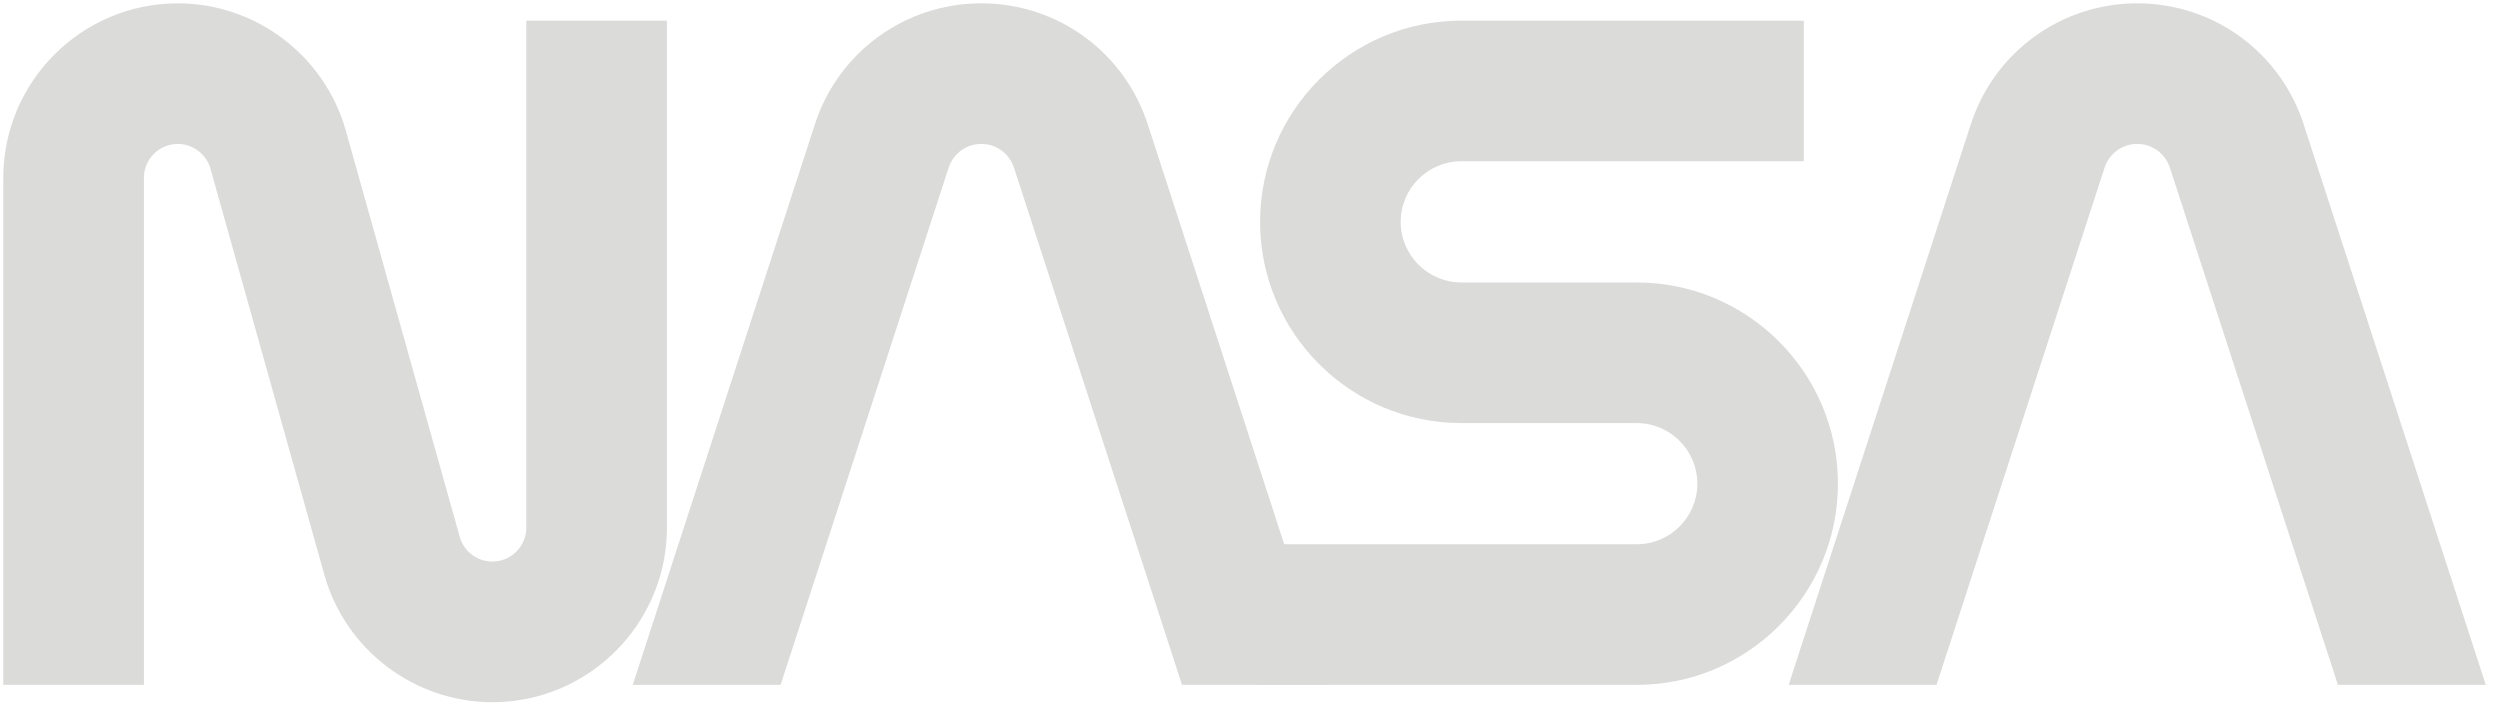 <?xml version="1.0" encoding="UTF-8" standalone="no"?><!DOCTYPE svg PUBLIC "-//W3C//DTD SVG 1.1//EN" "http://www.w3.org/Graphics/SVG/1.1/DTD/svg11.dtd"><svg width="100%" height="100%" viewBox="0 0 133 38" version="1.1" xmlns="http://www.w3.org/2000/svg" xmlns:xlink="http://www.w3.org/1999/xlink" xml:space="preserve" xmlns:serif="http://www.serif.com/" style="fill-rule:evenodd;clip-rule:evenodd;stroke-linejoin:round;stroke-miterlimit:2;"><g opacity="0.5"><path d="M26.196,37.357c-4.153,-0 -7.829,-2.791 -8.943,-6.787l-6.056,-21.595c-0.216,-0.775 -0.93,-1.317 -1.738,-1.317c-0.994,-0 -1.803,0.809 -1.803,1.803l-0,26.975l-7.481,-0l-0,-26.975c-0,-5.119 4.165,-9.284 9.284,-9.284c4.154,-0 7.831,2.792 8.944,6.791l6.055,21.591c0.216,0.775 0.93,1.317 1.738,1.317c0.994,-0 1.803,-0.809 1.803,-1.803l-0,-26.975l7.481,-0l-0,26.975c-0,5.119 -4.165,9.284 -9.284,9.284" style="fill:#b7b7b6;fill-rule:nonzero;"/><path d="M87.074,36.436l-20.161,-0l0,-7.481l20.161,-0c1.778,-0 3.224,-1.446 3.224,-3.224c0,-1.777 -1.446,-3.223 -3.224,-3.223l-9.333,-0c-5.902,-0 -10.704,-4.802 -10.704,-10.705c0,-5.902 4.802,-10.705 10.704,-10.705l18.22,-0l0,7.481l-18.22,-0c-1.777,-0 -3.224,1.447 -3.224,3.224c0,1.778 1.447,3.224 3.224,3.224l9.333,-0c5.902,-0 10.704,4.802 10.704,10.704c0,5.903 -4.802,10.705 -10.704,10.705" style="fill:#b7b7b6;fill-rule:nonzero;"/><path d="M122.552,6.605c-1.249,-3.845 -4.806,-6.428 -8.851,-6.428c-4.045,0 -7.602,2.583 -8.852,6.428l-9.692,29.83l7.866,0l8.941,-27.518c0.204,-0.627 0.82,-1.259 1.737,-1.259c0.917,0 1.533,0.632 1.736,1.259l8.941,27.518l7.866,0l-9.692,-29.83Z" style="fill:#b7b7b6;fill-rule:nonzero;"/><path d="M61.057,6.605c-1.249,-3.845 -4.806,-6.428 -8.851,-6.428c-4.045,0 -7.602,2.583 -8.851,6.428l-9.693,29.83l7.866,0l8.941,-27.518c0.204,-0.627 0.82,-1.259 1.737,-1.259c0.917,0 1.533,0.632 1.736,1.259l8.942,27.518l7.865,0l-9.692,-29.83Z" style="fill:#b7b7b6;fill-rule:nonzero;"/></g></svg>